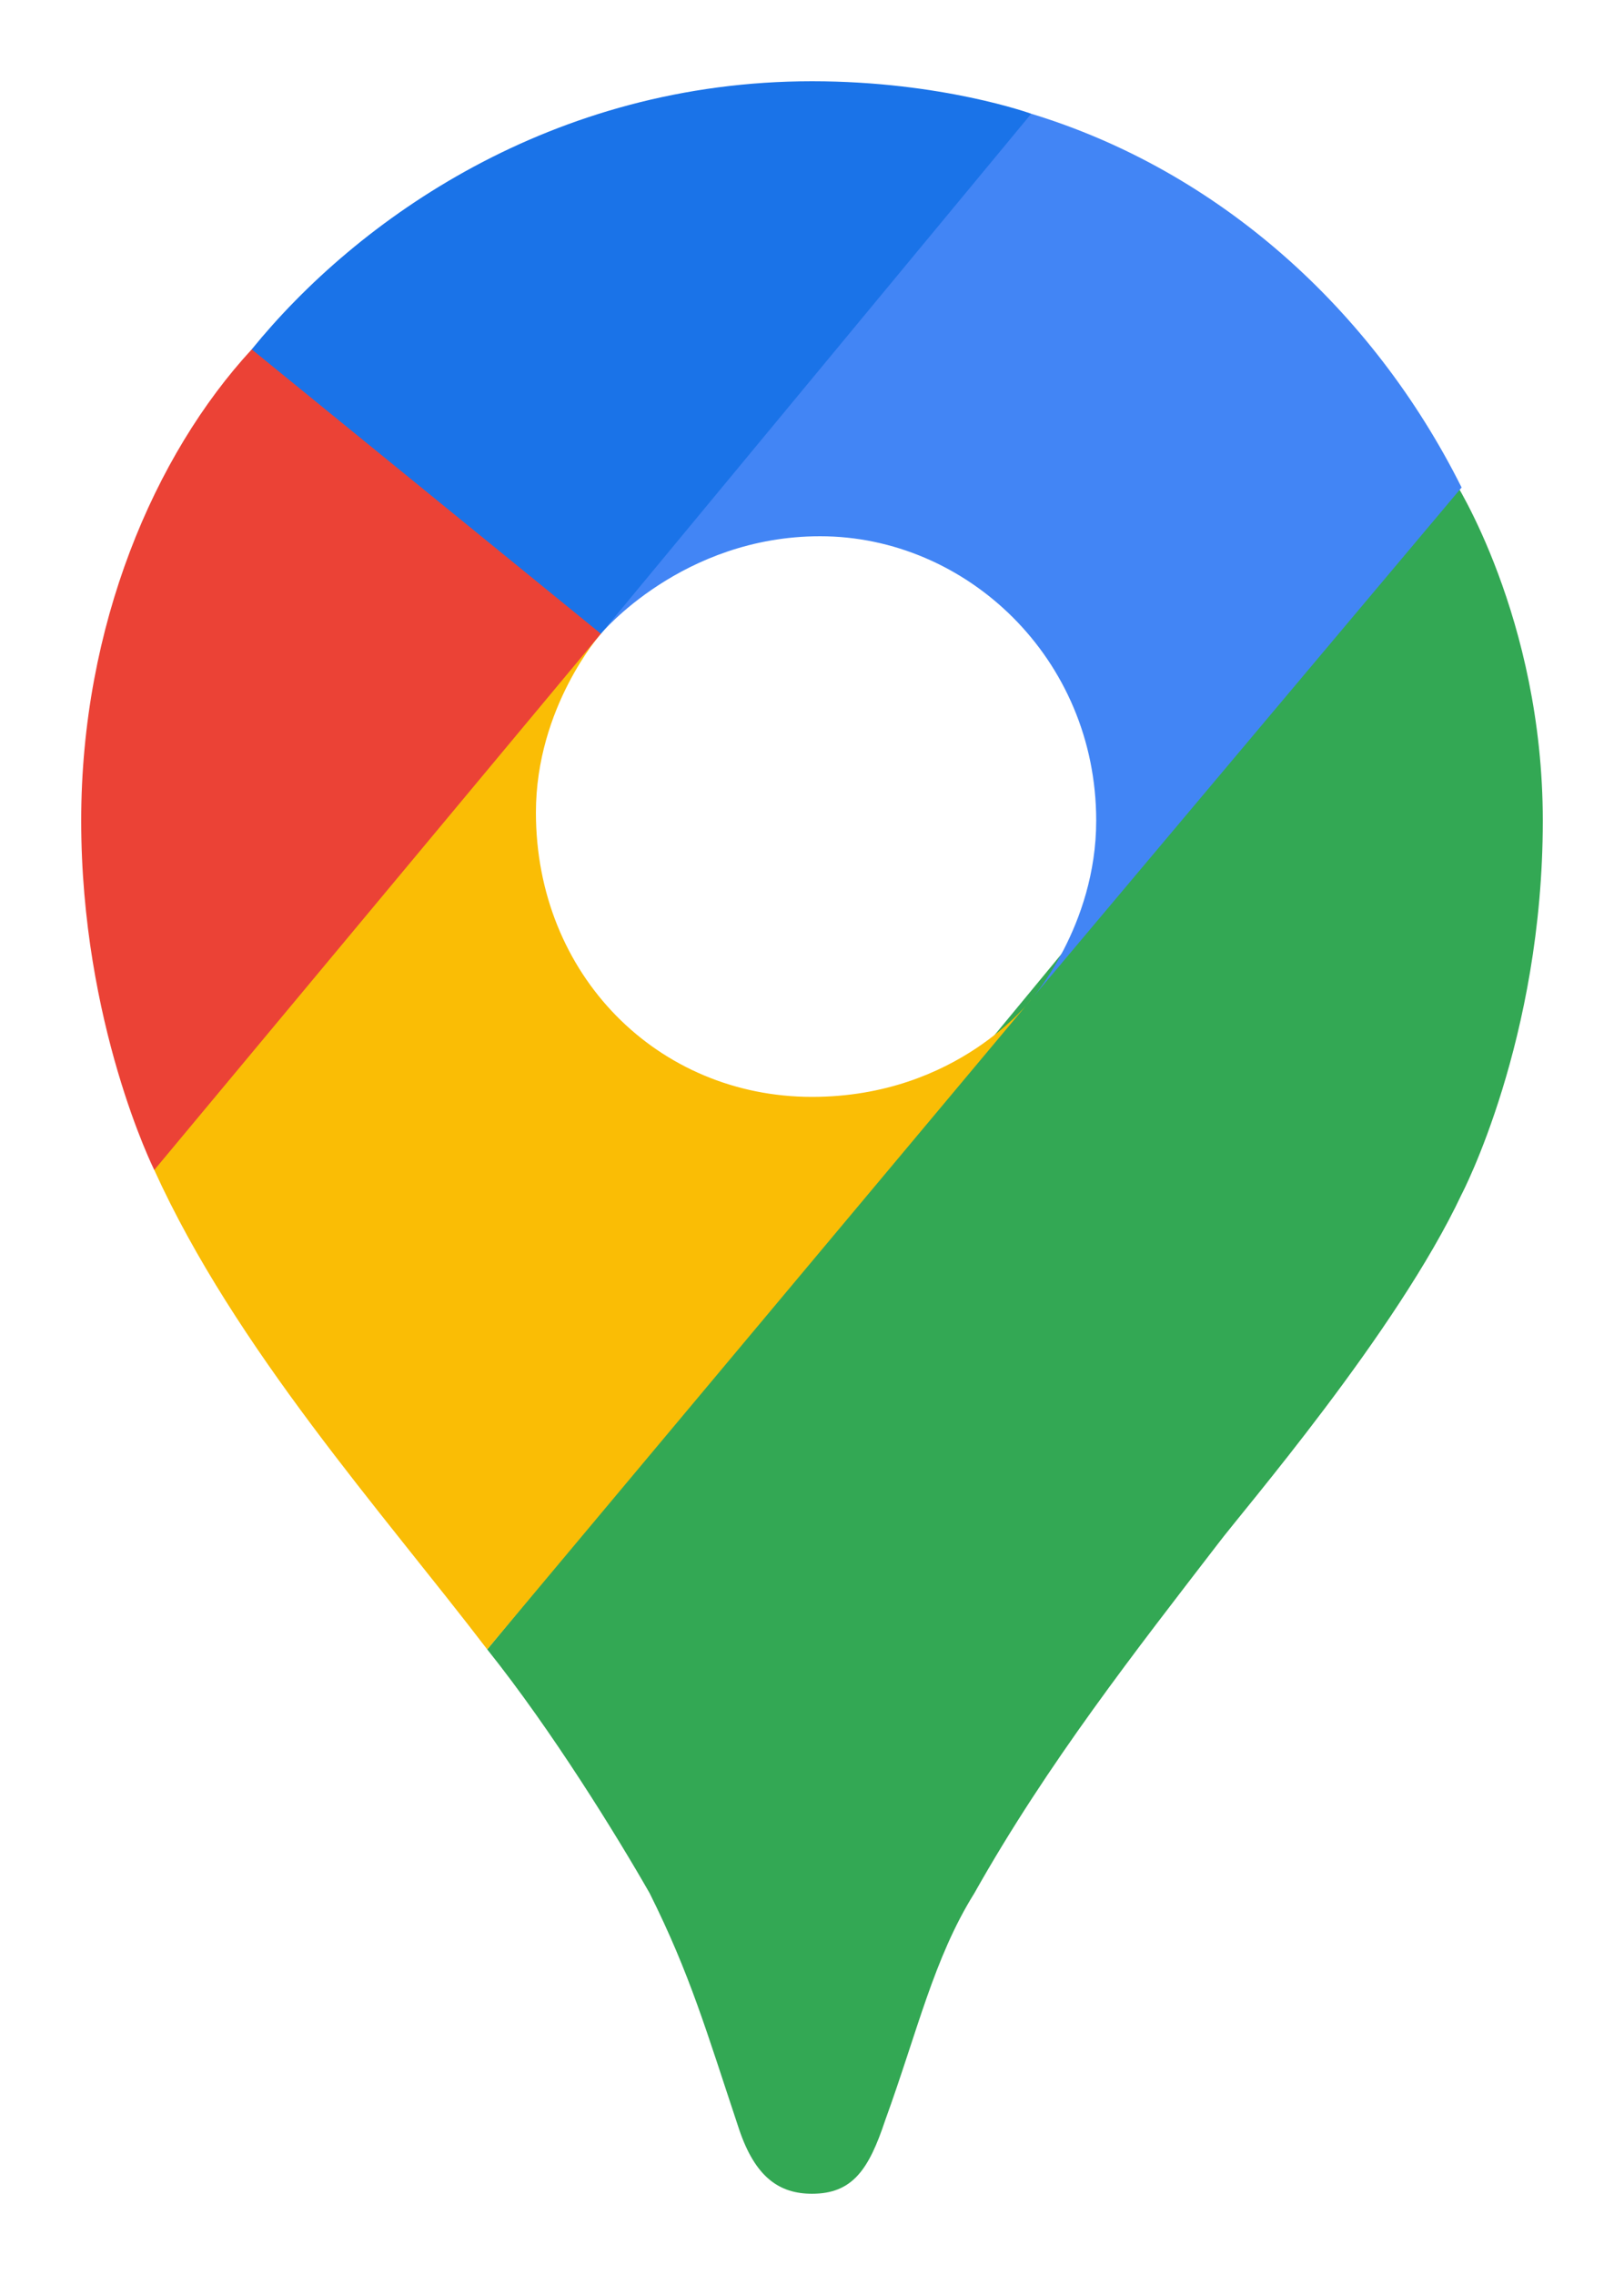 <?xml version="1.0" encoding="UTF-8"?> <!-- Generator: Adobe Illustrator 25.2.3, SVG Export Plug-In . SVG Version: 6.00 Build 0) --> <svg xmlns="http://www.w3.org/2000/svg" xmlns:xlink="http://www.w3.org/1999/xlink" version="1.1" id="Layer_1" x="0px" y="0px" viewBox="0 0 20 28" style="enable-background:new 0 0 20 28;" xml:space="preserve"> <style type="text/css"> .st0{fill:#33A854;} .st1{fill:#FABD05;} .st2{fill:#4285F5;} .st3{fill:#1A73E8;} .st4{fill:#EB4236;} </style> <g> <path class="st0" d="M6,20.3c0.8,1,1.6,2.3,2,3c0.5,1,0.7,1.7,1.1,2.9C9.3,26.8,9.6,27,10,27c0.5,0,0.7-0.3,0.9-0.9 c0.4-1.1,0.6-2,1.1-2.8c0.9-1.6,2-3,3-4.3c0.3-0.4,2.2-2.6,3-4.3c0,0,1-1.9,1-4.6c0-2.5-1.1-4.2-1.1-4.2L6,20.3z"></path> <path class="st1" d="M1.9,14.4c1,2.2,2.8,4.2,4.1,5.9l6.7-8c0,0-0.9,1.2-2.7,1.2c-1.9,0-3.4-1.5-3.4-3.5c0-1.3,0.8-2.2,0.8-2.2 L2.8,9L1.9,14.4z"></path> <path class="st2" d="M12.7,1.4C15,2.1,16.9,3.8,18,6l-5.3,6.3c0,0,0.8-0.9,0.8-2.2c0-2-1.6-3.5-3.4-3.5c-1.7,0-2.7,1.2-2.7,1.2v-4 L12.7,1.4z"></path> <path class="st3" d="M3.1,4.3C4.4,2.7,6.8,1,10,1c1.6,0,2.7,0.4,2.7,0.4L7.4,7.8H3.6L3.1,4.3z"></path> <path class="st4" d="M1.9,14.4c0,0-0.9-1.8-0.9-4.3c0-2.4,0.9-4.5,2.1-5.8l4.3,3.5L1.9,14.4z"></path> </g> </svg> 